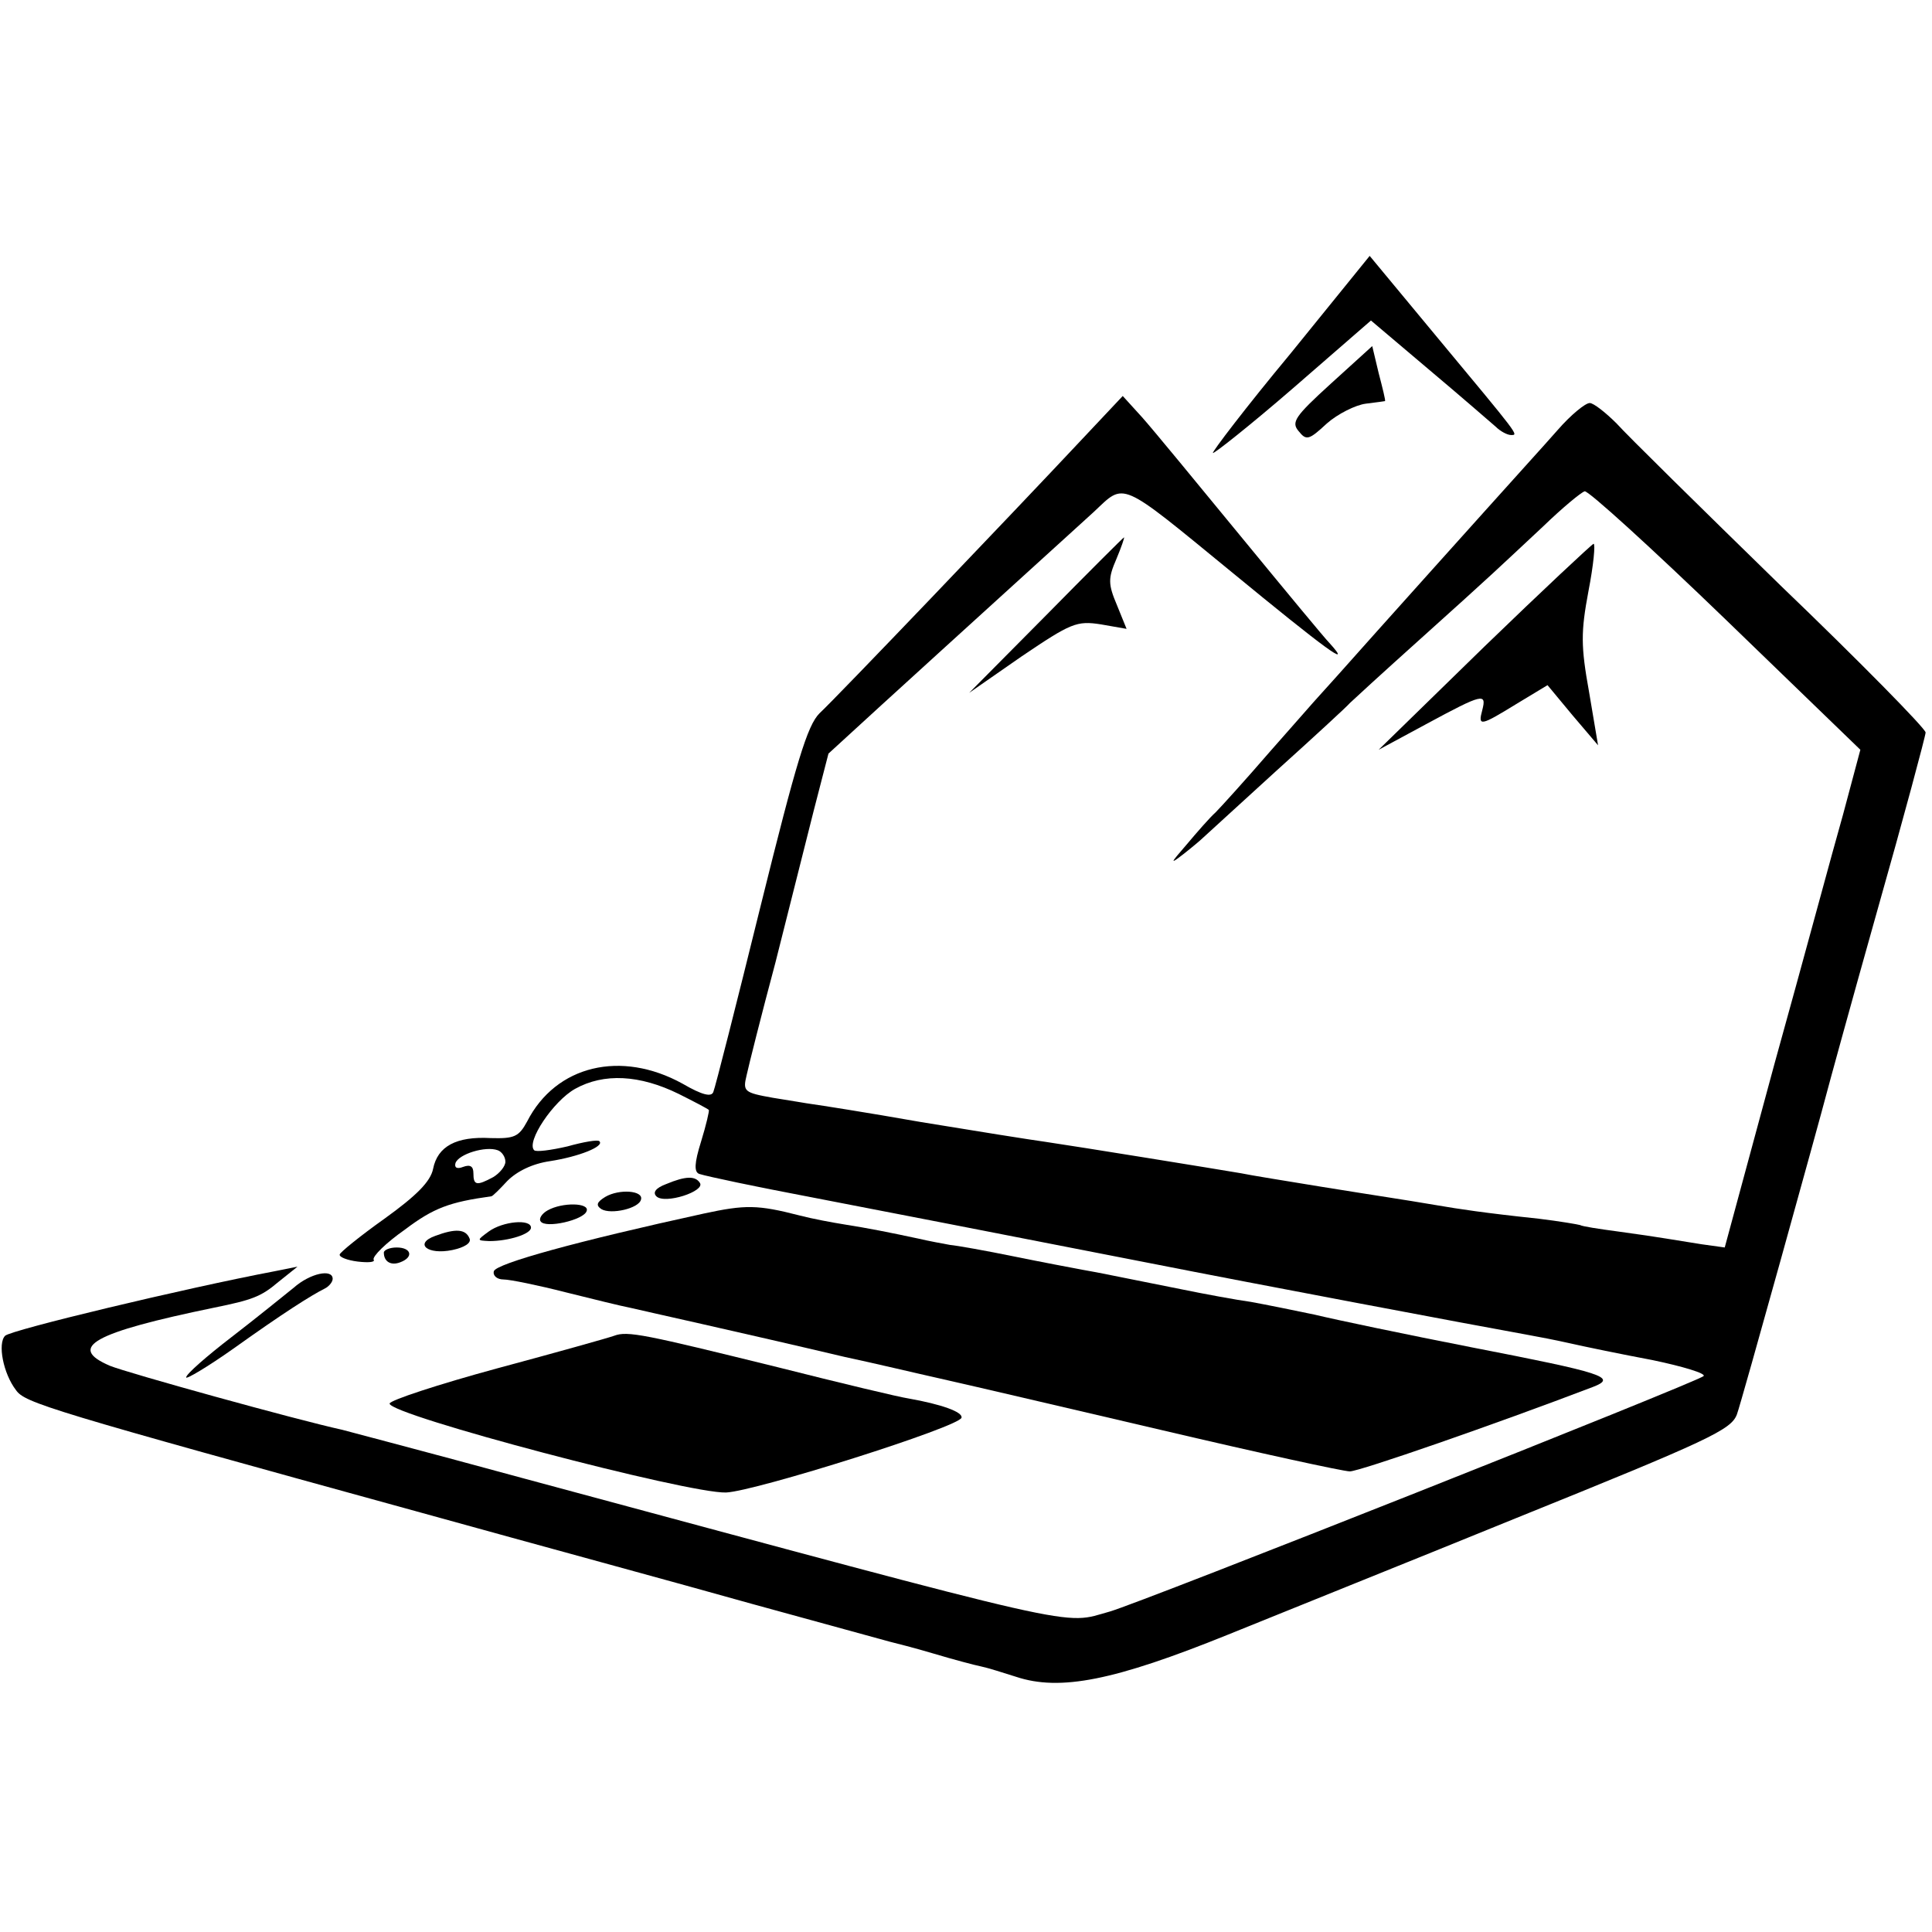 <?xml version="1.0" standalone="no"?>
<!DOCTYPE svg PUBLIC "-//W3C//DTD SVG 20010904//EN"
 "http://www.w3.org/TR/2001/REC-SVG-20010904/DTD/svg10.dtd">
<svg version="1.0" xmlns="http://www.w3.org/2000/svg"
 width="302pt" height="302pt" viewBox="0 0 302 302"
 preserveAspectRatio="xMidYMid meet">
<g transform="translate(0,302) scale(0.1,-0.1)"
fill="#000000" stroke="none">
<path d="M2017 2467 c-69 -83 -123 -154 -121 -155 1 -2 58 43 125 101 l122
106 91 -77 c50 -42 97 -83 104 -89 7 -7 18 -13 24 -13 12 0 14 -3 -119 157
l-102 123 -124 -153z"/>
<path d="M2080 2420 c-56 -51 -62 -60 -50 -74 12 -15 16 -14 44 12 17 15 45
29 61 31 17 2 30 4 30 4 1 1 -4 21 -10 44 l-10 42 -65 -59z"/>
<path d="M1691 2333 c-105 -112 -384 -404 -410 -428 -19 -19 -36 -75 -92 -301
-38 -154 -71 -284 -74 -291 -3 -8 -17 -5 -48 13 -96 53 -198 29 -243 -59 -13
-24 -20 -27 -57 -26 -54 3 -83 -13 -90 -48 -4 -20 -26 -42 -76 -78 -38 -27
-70 -53 -70 -56 -1 -4 12 -9 28 -11 17 -2 28 -1 25 3 -2 5 19 26 49 47 45 34
70 43 135 52 2 0 13 11 25 24 15 15 39 27 67 31 45 7 85 23 77 31 -2 3 -25 -1
-50 -8 -26 -6 -49 -9 -52 -6 -13 13 30 77 64 96 45 25 101 22 162 -8 24 -12
45 -23 47 -25 1 -1 -4 -23 -12 -49 -11 -35 -11 -48 -3 -51 12 -4 99 -22 147
-31 63 -12 402 -78 560 -109 157 -31 507 -97 585 -111 17 -3 48 -9 70 -14 22
-5 80 -17 128 -26 48 -10 84 -21 80 -25 -11 -10 -879 -354 -928 -368 -76 -21
-22 -33 -920 209 -143 39 -269 72 -280 75 -73 16 -336 89 -363 100 -68 29 -26
52 163 91 59 12 73 17 100 40 l30 24 -35 -7 c-142 -27 -413 -92 -422 -101 -12
-12 -3 -59 17 -85 14 -20 50 -31 635 -192 173 -48 405 -111 515 -142 110 -30
207 -57 215 -59 8 -2 40 -10 70 -19 30 -9 64 -18 74 -20 10 -2 35 -10 54 -16
69 -23 154 -6 332 66 91 37 293 118 450 182 302 122 336 138 345 162 6 15 131
466 140 501 2 8 37 136 79 285 42 148 76 275 76 280 0 6 -102 110 -227 230
-124 121 -240 235 -256 253 -17 17 -36 32 -42 32 -7 0 -30 -19 -50 -42 -21
-24 -73 -81 -115 -128 -42 -47 -117 -130 -166 -185 -49 -55 -91 -102 -94 -105
-3 -3 -36 -41 -75 -85 -38 -44 -77 -87 -85 -95 -9 -8 -29 -31 -45 -50 -26 -30
-27 -32 -5 -15 14 11 27 22 30 25 3 3 55 50 115 105 61 55 112 102 115 106 3
3 52 48 110 100 119 107 117 106 192 176 30 29 59 53 65 55 5 2 105 -89 220
-200 l211 -204 -27 -101 c-16 -56 -63 -231 -107 -389 l-78 -288 -36 5 c-19 3
-44 7 -56 9 -12 2 -45 7 -75 11 -30 4 -56 8 -59 10 -3 1 -32 6 -65 10 -85 9
-124 15 -159 21 -59 10 -82 13 -181 29 -55 9 -111 18 -125 21 -35 6 -257 42
-305 49 -22 3 -110 17 -195 31 -85 15 -162 27 -170 28 -8 1 -36 6 -62 10 -45
8 -47 10 -41 35 3 14 23 94 45 176 21 83 48 190 60 238 l23 89 83 76 c92 84
88 80 222 202 52 47 101 92 110 100 49 46 38 51 215 -94 146 -120 192 -154
153 -111 -7 7 -69 82 -138 166 -69 84 -138 168 -155 187 l-30 33 -64 -68z
m-901 -1129 c0 -7 -9 -18 -19 -24 -26 -14 -31 -13 -31 6 0 11 -5 14 -16 10
-10 -4 -14 -1 -12 6 5 14 47 27 66 20 6 -2 12 -10 12 -18z"/>
<path d="M1635 2058 l-120 -121 82 57 c77 52 86 56 124 50 l40 -7 -15 37 c-14
33 -14 42 -1 72 8 19 13 34 12 34 -1 0 -56 -55 -122 -122z"/>
<path d="M2320 2009 l-165 -161 76 41 c87 47 93 48 86 21 -7 -26 -3 -25 54 10
l48 29 39 -47 40 -47 -14 83 c-13 72 -13 94 -1 158 8 41 11 74 8 74 -3 -1 -80
-73 -171 -161z"/>
<path d="M1041 1169 c-16 -6 -21 -13 -15 -19 13 -13 77 8 68 21 -7 11 -22 11
-53 -2z"/>
<path d="M946 1149 c-13 -8 -15 -13 -6 -19 15 -9 59 1 62 15 4 14 -34 17 -56
4z"/>
<path d="M856 1128 c-9 -5 -14 -13 -11 -17 7 -12 68 2 72 16 5 13 -38 14 -61
1z"/>
<path d="M1100 1123 c-197 -43 -324 -78 -328 -90 -2 -7 5 -13 15 -13 10 0 54
-9 97 -20 44 -11 89 -22 100 -24 21 -5 175 -39 336 -77 47 -10 114 -26 150
-34 36 -8 190 -44 344 -80 153 -36 286 -65 296 -65 15 0 228 74 380 132 39 15
16 22 -190 62 -102 20 -212 43 -245 51 -33 7 -78 16 -100 20 -22 3 -71 12
-110 20 -106 21 -123 25 -152 30 -16 3 -64 12 -108 21 -44 9 -89 17 -100 18
-11 2 -33 6 -50 10 -47 10 -77 16 -115 22 -19 3 -51 9 -70 14 -66 17 -85 17
-150 3z"/>
<path d="M764 1095 c-19 -14 -19 -14 1 -15 30 0 65 11 65 21 0 14 -44 10 -66
-6z"/>
<path d="M680 1088 c-33 -12 -12 -30 27 -22 19 4 30 11 27 18 -6 15 -22 16
-54 4z"/>
<path d="M600 1062 c0 -14 11 -21 26 -15 21 8 17 23 -6 23 -11 0 -20 -4 -20
-8z"/>
<path d="M459 1007 c-15 -12 -58 -47 -97 -77 -39 -30 -71 -58 -71 -63 -1 -4
33 16 74 45 77 55 121 83 143 94 6 3 12 10 12 15 0 16 -35 9 -61 -14z"/>
<path d="M960 932 c-8 -3 -90 -26 -183 -51 -92 -25 -168 -50 -168 -55 0 -18
467 -141 526 -139 46 2 366 103 368 117 2 9 -32 21 -83 30 -14 2 -106 24 -205
49 -207 51 -234 57 -255 49z"/>
</g>
</svg>
